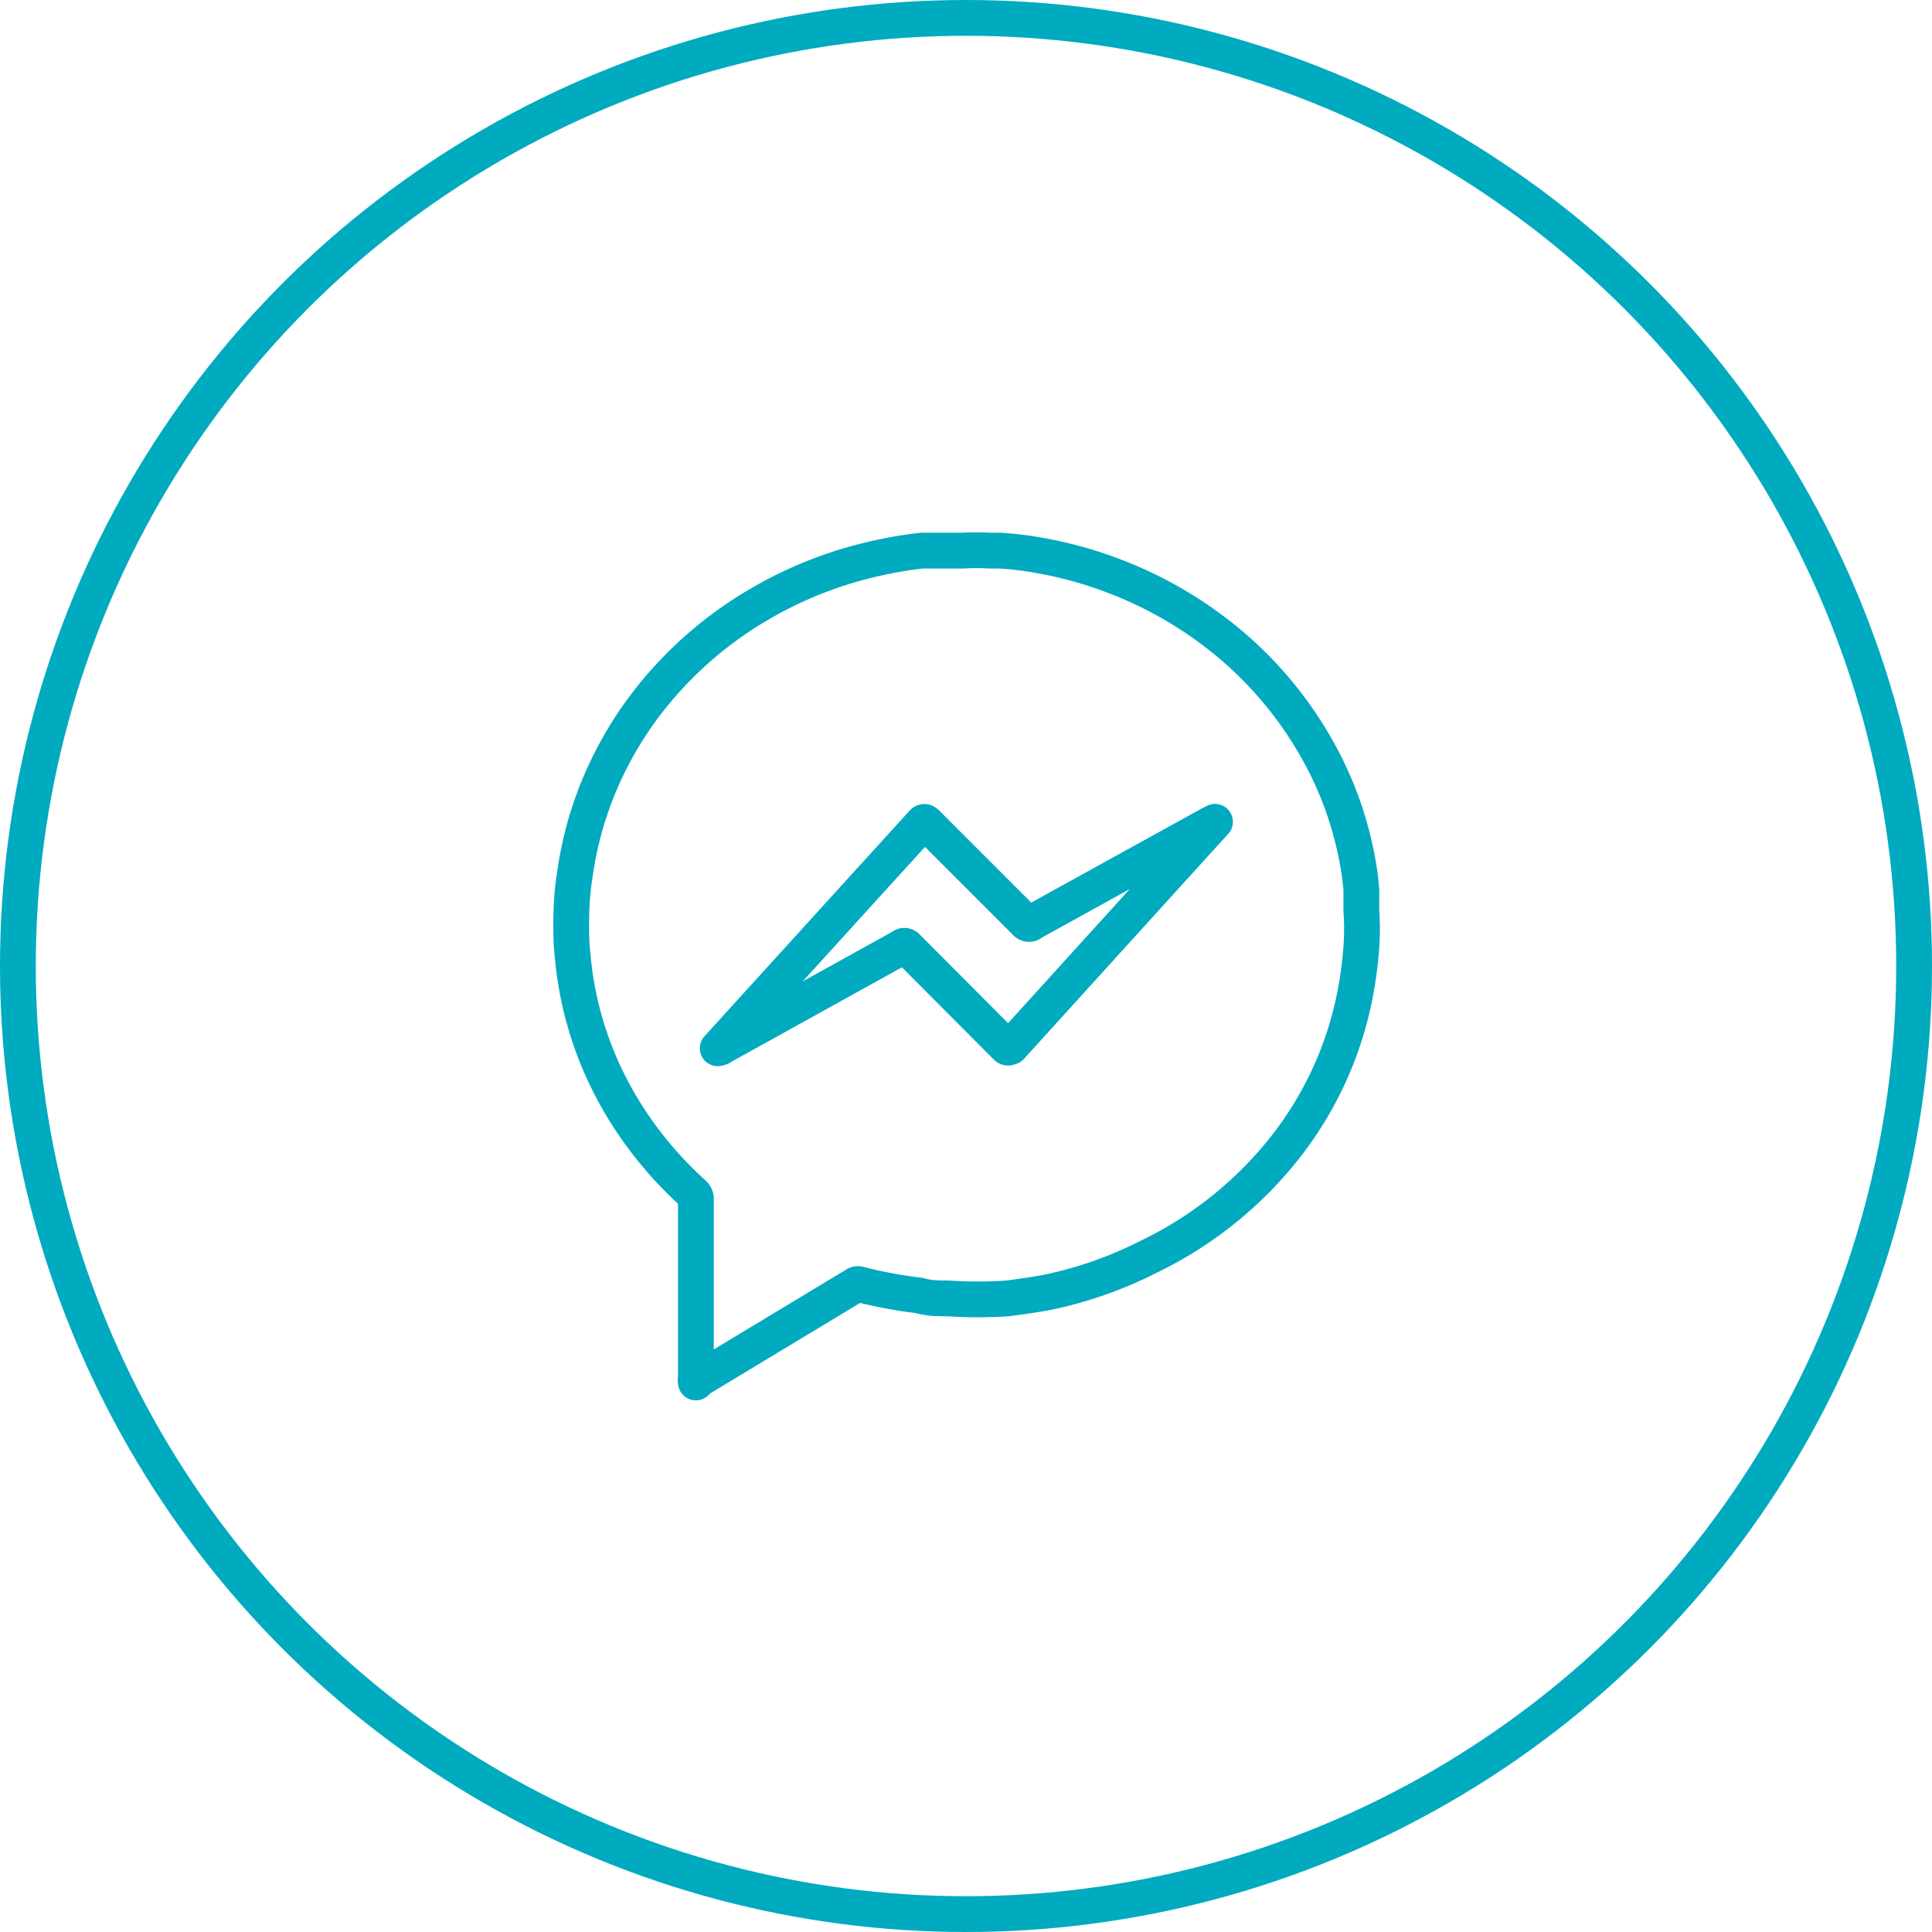 <svg id="Grid" xmlns="http://www.w3.org/2000/svg" width="54" height="54" viewBox="0 0 54 54"><defs><style>.cls-1{fill:none;stroke:#00aabf;stroke-linecap:round;stroke-linejoin:round;}</style></defs><title>messanger</title><circle class="cls-1" cx="27" cy="27" r="26.5"/><path class="cls-1" d="M156.12,1395.38a0.23,0.23,0,0,1,0-.11q0-2.48,0-5a0.2,0.2,0,0,0-.07-0.17,10.71,10.71,0,0,1-1.6-1.81,10.11,10.11,0,0,1-1.24-2.39,10,10,0,0,1-.45-1.76c-0.05-.31-0.08-0.63-0.11-0.95a11.59,11.59,0,0,1,0-1.17,7.45,7.45,0,0,1,.09-0.85,10,10,0,0,1,.57-2.21,10.3,10.3,0,0,1,1.85-3.07,10.89,10.89,0,0,1,2.68-2.23,11.3,11.3,0,0,1,3.44-1.34,11.11,11.11,0,0,1,1.16-.19l0.58,0,0.57,0a5.71,5.71,0,0,1,.73,0l0.29,0a9,9,0,0,1,1.09.13,11.37,11.37,0,0,1,2.21.62,11.16,11.16,0,0,1,2.71,1.52,10.67,10.67,0,0,1,2.81,3.19,9.92,9.92,0,0,1,1.12,2.9,8,8,0,0,1,.17,1.12c0,0.2,0,.4,0,0.6a6.66,6.66,0,0,1,0,1,11.2,11.2,0,0,1-.17,1.3,10,10,0,0,1-2,4.35,10.86,10.86,0,0,1-3.76,3,11.37,11.37,0,0,1-2.84,1c-0.37.07-.74,0.12-1.11,0.17a12.57,12.57,0,0,1-1.68,0c-0.26,0-.52,0-0.79-0.08a12.93,12.93,0,0,1-1.67-.31,0.13,0.13,0,0,0-.1,0l-3,1.81-1.39.84Zm0.61-9.34a0.29,0.29,0,0,0,.14-0.06l5-2.77a0.1,0.1,0,0,1,.15,0l2.78,2.79c0.05,0.05.08,0,.12,0l2.25-2.48,3.25-3.58,0.21-.23v0l-0.12.06-5,2.76a0.11,0.11,0,0,1-.16,0l-2.78-2.78c-0.05-.05-0.08-0.05-0.12,0l-1.32,1.45Z" transform="translate(-136.67 -1356.74)"/></svg>